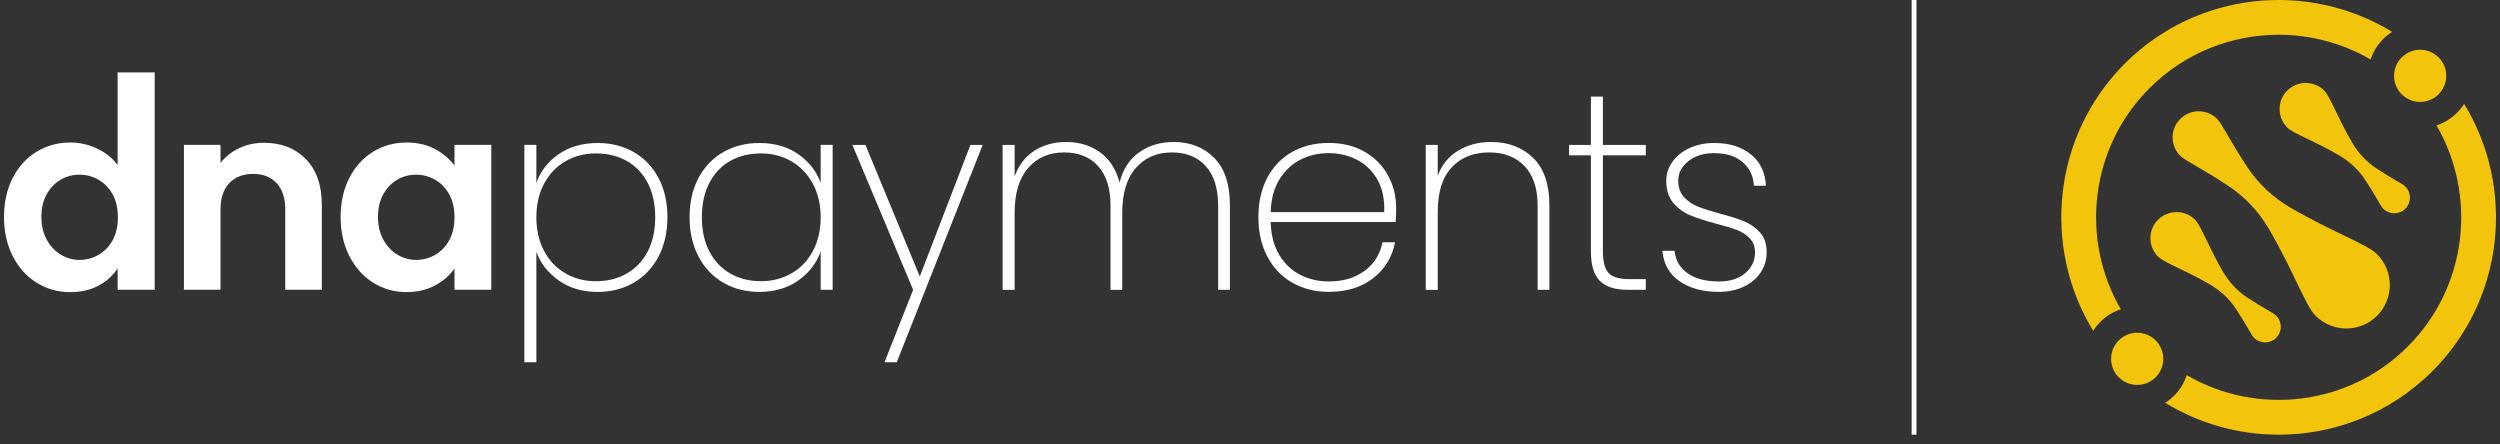 <?xml version="1.0" encoding="UTF-8"?> <svg xmlns="http://www.w3.org/2000/svg" width="180" height="32" viewBox="0 0 180 32" fill="none"><rect x="0" y="0" width="180" height="32" fill="#333333" stroke="none"/><g clip-path="url(#clip0_12103_129734)"><path d="M171.149 18.305C170.411 17.566 167.961 16.733 164.879 14.93C163.654 14.214 162.602 13.227 161.816 12.045C160.519 10.093 159.998 8.925 159.635 8.562C158.901 7.828 157.712 7.828 156.979 8.562C156.244 9.296 156.244 10.485 156.979 11.219C157.341 11.582 158.512 12.104 160.468 13.405C161.65 14.19 162.635 15.242 163.351 16.467C165.155 19.55 165.982 21.995 166.721 22.734C167.944 23.957 169.926 23.957 171.149 22.734C172.373 21.51 172.373 19.528 171.149 18.305Z" fill="#F2C40C"></path><path d="M167.342 6.523C167.785 6.967 168.284 8.436 169.366 10.285C169.797 11.021 170.388 11.652 171.097 12.123C172.268 12.901 172.97 13.213 173.187 13.431C173.626 13.872 173.626 14.586 173.187 15.026C172.747 15.466 172.032 15.466 171.591 15.026C171.375 14.809 171.06 14.106 170.279 12.932C169.808 12.223 169.178 11.632 168.442 11.201C166.593 10.119 165.125 9.624 164.682 9.18C163.947 8.446 163.947 7.257 164.682 6.523C165.417 5.789 166.608 5.789 167.342 6.523Z" fill="#F2C40C"></path><path d="M158.042 15.82C158.485 16.263 158.985 17.733 160.067 19.582C160.497 20.318 161.088 20.948 161.798 21.42C162.968 22.198 163.669 22.51 163.886 22.728C164.326 23.169 164.326 23.883 163.886 24.323C163.446 24.763 162.732 24.763 162.292 24.323C162.075 24.106 161.759 23.403 160.98 22.229C160.508 21.52 159.878 20.929 159.142 20.498C157.293 19.416 155.825 18.92 155.381 18.477C154.648 17.743 154.648 16.554 155.381 15.82C156.119 15.086 157.309 15.086 158.042 15.82Z" fill="#F2C40C"></path><path d="M151.222 23.175C151.643 22.753 152.15 22.448 152.699 22.266C149.769 17.233 150.457 10.656 154.764 6.349C157.327 3.785 160.695 2.503 164.063 2.503C166.355 2.503 168.646 3.097 170.684 4.284C170.862 3.744 171.161 3.235 171.59 2.805C171.788 2.608 172.003 2.439 172.231 2.293C166.203 -1.394 158.203 -0.635 152.99 4.575C147.778 9.787 147.02 17.786 150.708 23.814C150.856 23.589 151.025 23.374 151.222 23.175Z" fill="#F2C40C"></path><path d="M177.418 7.48C177.272 7.709 177.103 7.924 176.906 8.121C176.484 8.543 175.978 8.848 175.428 9.031C178.359 14.064 177.671 20.64 173.364 24.948C169.057 29.255 162.478 29.943 157.446 27.012C157.265 27.562 156.958 28.068 156.536 28.49C156.338 28.687 156.124 28.856 155.896 29.002C158.392 30.529 161.227 31.298 164.065 31.298C168.075 31.298 172.083 29.772 175.136 26.72C180.348 21.507 181.107 13.507 177.418 7.48Z" fill="#F2C40C"></path><path d="M174.25 7.339C175.288 7.339 176.13 6.498 176.13 5.461C176.13 4.423 175.288 3.582 174.25 3.582C173.213 3.582 172.372 4.423 172.372 5.461C172.372 6.498 173.213 7.339 174.25 7.339Z" fill="#F2C40C"></path><path d="M153.878 27.714C154.916 27.714 155.757 26.873 155.757 25.836C155.757 24.798 154.916 23.957 153.878 23.957C152.841 23.957 152 24.798 152 25.836C152 26.873 152.841 27.714 153.878 27.714Z" fill="#F2C40C"></path><path d="M137.986 0H137.639V31.294H137.986V0Z" fill="white"></path><path d="M0.92 12.803C1.341 11.987 1.914 11.36 2.641 10.92C3.369 10.481 4.177 10.261 5.067 10.261C5.743 10.261 6.389 10.409 7.003 10.703C7.617 10.998 8.106 11.391 8.469 11.88V5.215H11.139V20.863H8.469V19.319C8.142 19.835 7.686 20.248 7.096 20.562C6.507 20.876 5.824 21.033 5.047 21.033C4.17 21.033 3.367 20.807 2.64 20.355C1.912 19.904 1.339 19.266 0.919 18.444C0.498 17.621 0.288 16.677 0.288 15.609C0.291 14.555 0.5 13.619 0.92 12.803ZM8.113 13.998C7.862 13.54 7.523 13.189 7.098 12.944C6.671 12.7 6.214 12.576 5.725 12.576C5.236 12.576 4.786 12.696 4.372 12.934C3.958 13.172 3.623 13.521 3.365 13.979C3.108 14.437 2.98 14.98 2.98 15.608C2.98 16.235 3.108 16.785 3.365 17.255C3.622 17.726 3.96 18.086 4.38 18.337C4.801 18.588 5.249 18.713 5.725 18.713C6.214 18.713 6.671 18.591 7.098 18.345C7.523 18.101 7.863 17.749 8.113 17.291C8.364 16.833 8.489 16.283 8.489 15.644C8.489 15.007 8.362 14.458 8.113 13.998Z" fill="white"></path><path d="M22.025 11.459C22.79 12.244 23.171 13.339 23.171 14.745V20.863H20.539V15.101C20.539 14.272 20.332 13.636 19.918 13.189C19.505 12.744 18.941 12.521 18.227 12.521C17.5 12.521 16.926 12.744 16.506 13.189C16.086 13.634 15.876 14.272 15.876 15.101V20.863H13.243V10.432H15.876V11.731C16.227 11.28 16.675 10.925 17.22 10.667C17.765 10.409 18.363 10.281 19.015 10.281C20.258 10.281 21.262 10.674 22.025 11.459Z" fill="white"></path><path d="M25.157 12.804C25.577 11.988 26.147 11.36 26.868 10.92C27.589 10.482 28.393 10.262 29.283 10.262C30.06 10.262 30.74 10.419 31.323 10.733C31.906 11.047 32.372 11.442 32.724 11.919V10.431H35.374V20.862H32.724V19.336C32.385 19.825 31.917 20.231 31.323 20.551C30.727 20.871 30.04 21.031 29.264 21.031C28.387 21.031 27.587 20.804 26.866 20.352C26.145 19.901 25.575 19.264 25.155 18.441C24.735 17.618 24.524 16.674 24.524 15.607C24.526 14.556 24.736 13.62 25.157 12.804ZM32.347 13.999C32.096 13.541 31.758 13.19 31.332 12.945C30.906 12.7 30.449 12.577 29.96 12.577C29.471 12.577 29.02 12.697 28.607 12.935C28.193 13.173 27.858 13.521 27.6 13.979C27.342 14.438 27.214 14.981 27.214 15.608C27.214 16.236 27.342 16.786 27.6 17.255C27.856 17.727 28.195 18.086 28.615 18.338C29.035 18.589 29.483 18.714 29.96 18.714C30.449 18.714 30.906 18.592 31.332 18.346C31.758 18.101 32.098 17.75 32.347 17.292C32.599 16.833 32.724 16.283 32.724 15.645C32.724 15.007 32.599 14.459 32.347 13.999Z" fill="white"></path><path d="M40.22 11.103C40.994 10.565 41.931 10.297 43.03 10.297C44.002 10.297 44.867 10.515 45.63 10.95C46.39 11.386 46.984 12.006 47.413 12.814C47.841 13.62 48.055 14.563 48.055 15.639C48.055 16.714 47.841 17.658 47.413 18.473C46.984 19.286 46.39 19.913 45.63 20.355C44.869 20.797 44.002 21.018 43.03 21.018C41.943 21.018 41.012 20.746 40.239 20.202C39.465 19.659 38.925 18.969 38.618 18.136V26.081H37.754V10.43H38.618V13.177C38.913 12.333 39.447 11.64 40.22 11.103ZM46.638 13.177C46.28 12.486 45.777 11.957 45.132 11.592C44.487 11.228 43.741 11.046 42.897 11.046C42.091 11.046 41.362 11.235 40.71 11.612C40.058 11.99 39.545 12.528 39.174 13.226C38.803 13.924 38.618 14.729 38.618 15.637C38.618 16.56 38.803 17.369 39.174 18.067C39.545 18.765 40.056 19.304 40.71 19.681C41.362 20.059 42.091 20.248 42.897 20.248C43.741 20.248 44.487 20.062 45.132 19.691C45.777 19.32 46.28 18.788 46.638 18.097C46.996 17.405 47.175 16.586 47.175 15.639C47.175 14.69 46.996 13.868 46.638 13.177Z" fill="white"></path><path d="M50.292 12.814C50.721 12.008 51.316 11.386 52.076 10.95C52.836 10.515 53.703 10.297 54.675 10.297C55.776 10.297 56.708 10.566 57.477 11.103C58.245 11.64 58.781 12.326 59.088 13.159V10.431H59.951V20.864H59.088V18.117C58.781 18.962 58.24 19.657 57.467 20.201C56.693 20.746 55.762 21.017 54.675 21.017C53.703 21.017 52.836 20.795 52.076 20.353C51.316 19.912 50.719 19.284 50.292 18.471C49.864 17.659 49.65 16.713 49.65 15.637C49.65 14.563 49.864 13.62 50.292 12.814ZM58.523 13.226C58.145 12.529 57.631 11.99 56.979 11.612C56.327 11.235 55.598 11.046 54.792 11.046C53.948 11.046 53.206 11.228 52.567 11.593C51.926 11.957 51.429 12.486 51.071 13.177C50.713 13.868 50.534 14.688 50.534 15.637C50.534 16.585 50.713 17.404 51.071 18.095C51.429 18.787 51.931 19.319 52.577 19.69C53.222 20.061 53.961 20.246 54.792 20.246C55.598 20.246 56.329 20.058 56.989 19.68C57.648 19.302 58.161 18.765 58.533 18.066C58.904 17.368 59.089 16.558 59.089 15.635C59.088 14.729 58.899 13.926 58.523 13.226Z" fill="white"></path><path d="M70.752 10.434L64.568 26.081H63.686L65.745 20.866L61.372 10.434H62.311L66.225 19.905L69.87 10.434H70.752Z" fill="white"></path><path d="M87.42 11.367C88.174 12.129 88.552 13.259 88.552 14.758V20.867H87.707V14.816C87.707 13.574 87.41 12.622 86.816 11.963C86.221 11.303 85.405 10.975 84.371 10.975C83.297 10.975 82.433 11.346 81.781 12.09C81.129 12.832 80.802 13.909 80.802 15.316V20.869H79.958V14.816C79.958 13.574 79.661 12.622 79.067 11.963C78.472 11.303 77.656 10.975 76.621 10.975C75.548 10.975 74.684 11.346 74.032 12.09C73.38 12.832 73.053 13.909 73.053 15.316V20.869H72.189V10.434H73.053V12.701C73.347 11.881 73.823 11.264 74.482 10.847C75.14 10.431 75.897 10.223 76.754 10.223C77.7 10.223 78.516 10.469 79.2 10.962C79.883 11.454 80.354 12.182 80.61 13.142C80.853 12.182 81.326 11.454 82.029 10.962C82.732 10.469 83.558 10.223 84.504 10.223C85.694 10.224 86.666 10.605 87.42 11.367Z" fill="white"></path><path d="M100.485 15.983H91.488C91.513 16.917 91.718 17.705 92.102 18.346C92.486 18.986 92.99 19.468 93.618 19.786C94.244 20.106 94.928 20.265 95.671 20.265C96.693 20.265 97.551 20.013 98.241 19.507C98.931 19.001 99.365 18.313 99.544 17.441H100.446C100.241 18.503 99.716 19.366 98.872 20.026C98.029 20.686 96.961 21.014 95.669 21.014C94.697 21.014 93.828 20.796 93.059 20.361C92.293 19.926 91.692 19.302 91.256 18.487C90.821 17.674 90.605 16.724 90.605 15.635C90.605 14.546 90.818 13.599 91.247 12.791C91.675 11.984 92.273 11.365 93.04 10.937C93.806 10.508 94.684 10.293 95.667 10.293C96.664 10.293 97.531 10.508 98.267 10.937C99.002 11.365 99.562 11.935 99.945 12.646C100.329 13.357 100.521 14.122 100.521 14.942C100.523 15.407 100.51 15.753 100.485 15.983ZM99.171 12.928C98.807 12.288 98.311 11.812 97.686 11.497C97.058 11.183 96.381 11.025 95.652 11.025C94.923 11.025 94.249 11.183 93.629 11.497C93.009 11.81 92.504 12.288 92.114 12.928C91.723 13.569 91.516 14.351 91.49 15.272H99.662C99.698 14.351 99.536 13.569 99.171 12.928Z" fill="white"></path><path d="M110.384 11.367C111.163 12.129 111.555 13.259 111.555 14.758V20.867H110.71V14.816C110.71 13.574 110.397 12.622 109.771 11.963C109.143 11.303 108.293 10.975 107.219 10.975C106.094 10.975 105.194 11.333 104.524 12.05C103.852 12.768 103.518 13.83 103.518 15.239V20.869H102.654V10.434H103.518V12.643C103.811 11.861 104.301 11.264 104.986 10.847C105.671 10.431 106.461 10.223 107.355 10.223C108.592 10.224 109.603 10.605 110.384 11.367Z" fill="white"></path><path d="M115.408 11.184V18.081C115.408 18.849 115.549 19.378 115.829 19.665C116.111 19.953 116.61 20.097 117.326 20.097H118.497V20.866H117.193C116.285 20.866 115.616 20.652 115.187 20.222C114.759 19.793 114.545 19.079 114.545 18.081V11.184H112.973V10.435H114.545V6.957H115.409V10.433H118.498V11.182H115.408V11.184Z" fill="white"></path><path d="M120.924 20.246C120.188 19.734 119.776 19.005 119.688 18.056H120.57C120.633 18.734 120.944 19.273 121.499 19.67C122.056 20.067 122.812 20.266 123.771 20.266C124.565 20.266 125.194 20.064 125.662 19.662C126.128 19.258 126.362 18.762 126.362 18.172C126.362 17.762 126.236 17.427 125.987 17.164C125.737 16.901 125.427 16.699 125.056 16.56C124.684 16.419 124.179 16.266 123.54 16.099C122.773 15.893 122.153 15.691 121.68 15.494C121.207 15.295 120.804 14.998 120.472 14.601C120.138 14.204 119.972 13.673 119.972 13.006C119.972 12.52 120.118 12.069 120.414 11.652C120.708 11.236 121.116 10.906 121.642 10.661C122.166 10.418 122.76 10.297 123.426 10.297C124.512 10.297 125.391 10.569 126.063 11.113C126.734 11.658 127.095 12.41 127.147 13.371H126.282C126.245 12.68 125.976 12.116 125.476 11.68C124.977 11.244 124.287 11.026 123.404 11.026C122.662 11.026 122.047 11.218 121.561 11.602C121.075 11.987 120.832 12.455 120.832 13.005C120.832 13.492 120.971 13.885 121.244 14.187C121.519 14.488 121.858 14.719 122.261 14.878C122.663 15.039 123.197 15.208 123.862 15.387C124.591 15.579 125.176 15.768 125.618 15.954C126.059 16.14 126.432 16.409 126.739 16.76C127.046 17.113 127.199 17.583 127.199 18.172C127.199 18.711 127.051 19.197 126.757 19.632C126.464 20.067 126.054 20.407 125.529 20.65C125.005 20.893 124.415 21.015 123.764 21.015C122.609 21.015 121.66 20.76 120.924 20.246Z" fill="white"></path></g><defs><clipPath id="clip0_12103_129734"><rect width="179.425" height="31.306" fill="white" transform="translate(0.288)"></rect></clipPath></defs></svg> 
